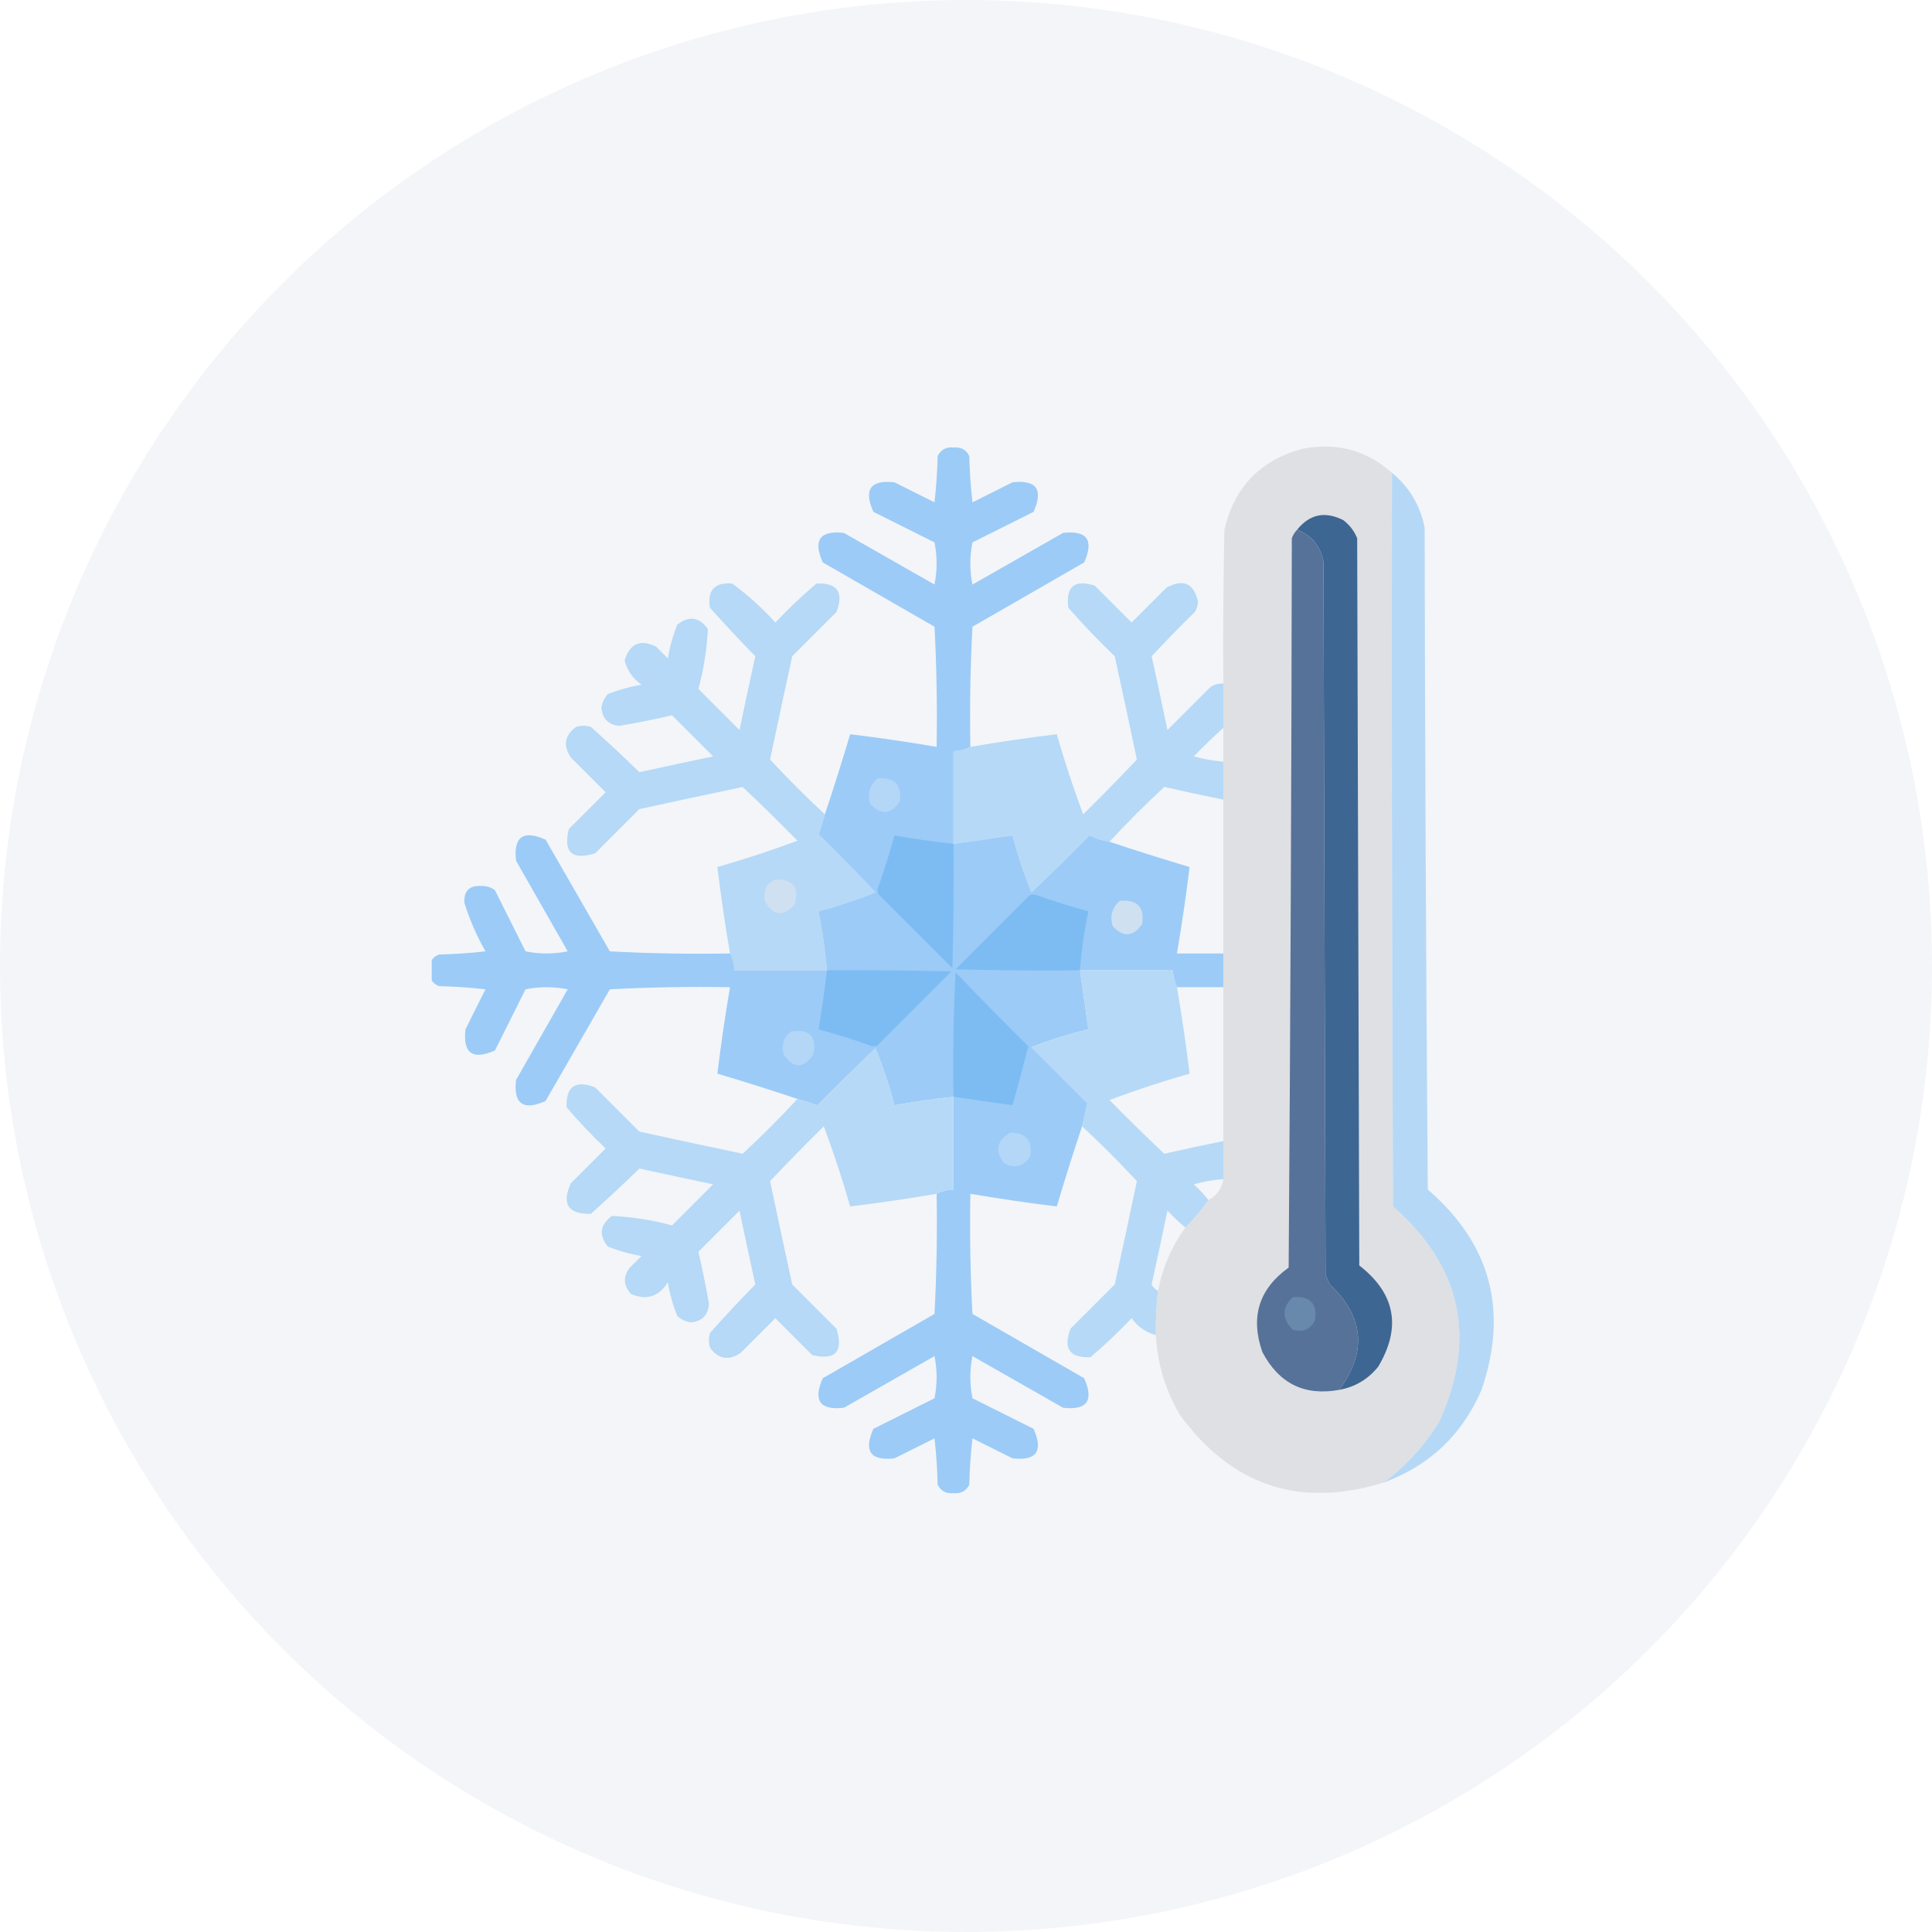 <svg xmlns="http://www.w3.org/2000/svg" width="179" height="179" viewBox="0 0 179 179" fill="none"><g clip-path="url(#clip0_1730_214)"><path opacity="0.996" fill-rule="evenodd" clip-rule="evenodd" d="M128.966 43.809C128.933 66.465 128.966 89.121 129.063 111.778C135.414 117.329 136.846 123.97 133.36 131.699C131.994 133.944 130.268 135.832 128.185 137.363C120.415 139.754 114.133 137.671 109.337 131.113C107.976 128.82 107.227 126.346 107.091 123.692C107.067 122.319 107.132 120.952 107.286 119.59C107.709 117.444 108.555 115.491 109.825 113.731C110.619 112.938 111.335 112.091 111.974 111.192C112.756 110.74 113.212 110.089 113.341 109.238C113.341 108.067 113.341 106.895 113.341 105.723C113.341 100.97 113.341 96.218 113.341 91.465C113.341 90.423 113.341 89.382 113.341 88.34C113.341 83.588 113.341 78.835 113.341 74.082C113.341 72.91 113.341 71.739 113.341 70.567C113.341 69.525 113.341 68.483 113.341 67.442C113.341 66.074 113.341 64.707 113.341 63.34C113.308 58.587 113.341 53.834 113.438 49.082C114.368 45.093 116.809 42.587 120.763 41.563C123.902 40.979 126.636 41.728 128.966 43.809Z" fill="#E9E9E9"></path><path fill-rule="evenodd" clip-rule="evenodd" d="M128.965 43.809C130.572 45.127 131.581 46.82 131.992 48.887C132.025 69.33 132.122 89.772 132.285 110.215C138.115 115.238 139.775 121.423 137.266 128.77C135.464 132.94 132.437 135.804 128.184 137.363C130.267 135.831 131.993 133.944 133.359 131.699C136.845 123.969 135.413 117.329 129.062 111.777C128.965 89.121 128.932 66.465 128.965 43.809Z" fill="#BDE0FD"></path><path fill-rule="evenodd" clip-rule="evenodd" d="M124.082 128.768C126.675 125.251 126.382 121.996 123.203 119.002C123.035 118.692 122.904 118.367 122.812 118.026C122.747 96.02 122.682 74.015 122.617 52.01C122.31 50.567 121.497 49.591 120.176 49.08C121.348 47.627 122.78 47.334 124.473 48.201C125.046 48.644 125.469 49.197 125.742 49.861C125.807 72.322 125.872 94.783 125.937 117.244C129.277 119.842 129.863 122.967 127.695 126.619C126.755 127.789 125.551 128.505 124.082 128.768Z" fill="#3D6693"></path><path fill-rule="evenodd" clip-rule="evenodd" d="M120.175 49.082C121.496 49.593 122.31 50.569 122.616 52.012C122.681 74.017 122.747 96.022 122.812 118.027C122.904 118.368 123.034 118.694 123.202 119.004C126.381 121.998 126.674 125.253 124.081 128.77C120.864 129.358 118.488 128.186 116.952 125.254C115.828 122.021 116.641 119.417 119.394 117.441C119.556 94.916 119.654 72.39 119.687 49.863C119.805 49.557 119.968 49.297 120.175 49.082Z" fill="#577399"></path><path opacity="0.98" fill-rule="evenodd" clip-rule="evenodd" d="M76.425 75.45C76.262 76.073 76.066 76.691 75.839 77.306C77.628 79.062 79.386 80.852 81.113 82.677C79.393 83.38 77.635 83.966 75.839 84.435C76.191 86.243 76.451 88.066 76.621 89.903C73.756 89.903 70.891 89.903 68.027 89.903C68.014 89.332 67.884 88.811 67.636 88.341C67.182 85.68 66.791 83.011 66.464 80.333C68.967 79.618 71.441 78.804 73.886 77.892C72.223 76.196 70.531 74.536 68.808 72.911C65.616 73.582 62.426 74.266 59.238 74.962C57.871 76.329 56.503 77.696 55.136 79.064C52.994 79.72 52.18 78.972 52.695 76.817C53.834 75.678 54.974 74.539 56.113 73.4C55.039 72.325 53.964 71.251 52.89 70.177C52.148 69.071 52.311 68.127 53.378 67.345C53.834 67.215 54.29 67.215 54.746 67.345C56.272 68.709 57.77 70.109 59.238 71.544C61.512 71.044 63.79 70.555 66.074 70.079C64.804 68.81 63.535 67.54 62.265 66.271C60.655 66.645 59.027 66.97 57.382 67.247C56.382 67.158 55.828 66.605 55.722 65.587C55.786 65.102 55.981 64.679 56.308 64.317C57.315 63.914 58.357 63.621 59.433 63.439C58.64 62.874 58.119 62.126 57.871 61.193C58.356 59.61 59.332 59.187 60.8 59.923C61.158 60.281 61.517 60.639 61.874 60.997C62.057 59.921 62.35 58.879 62.753 57.872C63.828 57.026 64.772 57.156 65.585 58.263C65.495 60.149 65.202 62.004 64.707 63.829C65.976 65.099 67.246 66.368 68.515 67.638C68.991 65.354 69.48 63.076 69.98 60.802C68.544 59.334 67.145 57.837 65.781 56.31C65.512 54.691 66.195 53.942 67.832 54.064C69.283 55.123 70.618 56.328 71.835 57.677C73.046 56.401 74.316 55.197 75.644 54.064C77.575 53.982 78.194 54.861 77.499 56.7C76.132 58.068 74.765 59.435 73.398 60.802C72.702 63.99 72.018 67.18 71.347 70.372C72.979 72.134 74.672 73.827 76.425 75.45Z" fill="#BCE0FE"></path><path opacity="0.983" fill-rule="evenodd" clip-rule="evenodd" d="M113.34 63.339C113.34 64.706 113.34 66.073 113.34 67.44C112.403 68.279 111.491 69.158 110.605 70.077C111.503 70.328 112.415 70.491 113.34 70.565C113.34 71.737 113.34 72.909 113.34 74.081C111.513 73.715 109.69 73.325 107.871 72.909C106.109 74.541 104.416 76.233 102.793 77.987C102.146 77.891 101.528 77.695 100.938 77.401C99.181 79.19 97.391 80.948 95.566 82.675C94.863 80.955 94.277 79.197 93.809 77.401C91.989 77.687 90.166 77.947 88.34 78.182C88.34 75.318 88.34 72.453 88.34 69.589C88.912 69.576 89.433 69.446 89.902 69.198C92.563 68.744 95.232 68.353 97.91 68.026C98.625 70.529 99.439 73.003 100.352 75.448C102.047 73.785 103.707 72.092 105.332 70.37C104.661 67.178 103.978 63.988 103.281 60.8C101.778 59.361 100.346 57.864 98.984 56.307C98.733 54.344 99.547 53.661 101.426 54.257C102.565 55.396 103.704 56.535 104.844 57.675C105.918 56.6 106.992 55.526 108.066 54.452C109.612 53.598 110.589 54.021 110.996 55.721C110.981 56.073 110.883 56.398 110.703 56.698C109.333 58.035 107.998 59.403 106.699 60.8C107.2 63.073 107.688 65.352 108.164 67.635C109.499 66.301 110.833 64.966 112.168 63.632C112.528 63.411 112.919 63.314 113.34 63.339Z" fill="#BCE0FE"></path><path fill-rule="evenodd" clip-rule="evenodd" d="M89.902 69.198C89.433 69.446 88.912 69.576 88.34 69.589C88.34 72.453 88.34 75.318 88.34 78.183C90.166 77.947 91.989 77.687 93.809 77.401C94.277 79.197 94.863 80.955 95.566 82.675C97.391 80.948 99.181 79.19 100.938 77.401C101.528 77.696 102.146 77.891 102.793 77.987C105.255 78.808 107.729 79.589 110.215 80.331C109.888 83.009 109.497 85.678 109.043 88.339C110.475 88.339 111.908 88.339 113.34 88.339C113.34 89.38 113.34 90.422 113.34 91.464C111.908 91.464 110.475 91.464 109.043 91.464C108.842 90.983 108.711 90.462 108.652 89.901C105.788 89.901 102.923 89.901 100.059 89.901C100.319 91.724 100.579 93.547 100.84 95.37C99.043 95.784 97.285 96.338 95.566 97.03C97.292 98.755 99.017 100.481 100.742 102.206C100.606 102.912 100.443 103.628 100.254 104.354C99.433 106.816 98.652 109.291 97.91 111.776C95.232 111.449 92.563 111.059 89.902 110.604C89.837 114.318 89.902 118.029 90.098 121.737C93.548 123.723 96.999 125.708 100.449 127.694C101.368 129.767 100.717 130.679 98.496 130.429C95.697 128.833 92.897 127.239 90.098 125.643C89.837 126.946 89.837 128.248 90.098 129.55C91.986 130.494 93.874 131.438 95.762 132.382C96.681 134.455 96.03 135.366 93.809 135.116C92.572 134.498 91.335 133.879 90.098 133.261C89.935 134.689 89.838 136.121 89.805 137.558C89.506 138.147 89.018 138.407 88.34 138.339C87.662 138.407 87.174 138.147 86.875 137.558C86.842 136.121 86.744 134.689 86.582 133.261C85.345 133.879 84.108 134.498 82.871 135.116C80.65 135.366 79.999 134.455 80.918 132.382C82.806 131.438 84.694 130.494 86.582 129.55C86.842 128.248 86.842 126.946 86.582 125.643C83.783 127.239 80.983 128.833 78.184 130.429C75.963 130.679 75.311 129.767 76.231 127.694C79.681 125.708 83.131 123.723 86.582 121.737C86.777 118.029 86.842 114.318 86.777 110.604C87.247 110.357 87.768 110.226 88.34 110.214C88.34 107.349 88.34 104.485 88.34 101.62C86.506 101.817 84.684 102.077 82.871 102.401C82.402 100.602 81.816 98.844 81.113 97.128C79.289 98.855 77.499 100.612 75.742 102.401C75.126 102.185 74.508 101.99 73.887 101.815C71.425 100.995 68.951 100.213 66.465 99.472C66.792 96.793 67.182 94.124 67.637 91.464C63.923 91.399 60.212 91.464 56.504 91.659C54.518 95.11 52.533 98.56 50.547 102.011C48.474 102.93 47.562 102.279 47.812 100.058C49.408 97.258 51.003 94.459 52.598 91.659C51.296 91.399 49.993 91.399 48.691 91.659C47.747 93.547 46.803 95.435 45.859 97.323C43.786 98.242 42.875 97.591 43.125 95.37C43.743 94.133 44.362 92.896 44.98 91.659C43.553 91.497 42.12 91.399 40.684 91.366C40.322 91.231 40.062 91.004 39.902 90.683C39.902 90.162 39.902 89.641 39.902 89.12C40.062 88.799 40.322 88.571 40.684 88.436C42.12 88.403 43.553 88.306 44.98 88.143C44.164 86.707 43.513 85.21 43.027 83.651C42.962 82.544 43.483 82.024 44.59 82.089C45.064 82.07 45.487 82.2 45.859 82.479C46.803 84.368 47.747 86.255 48.691 88.143C49.993 88.404 51.296 88.404 52.598 88.143C51.003 85.344 49.408 82.544 47.812 79.745C47.562 77.524 48.474 76.873 50.547 77.792C52.533 81.243 54.518 84.693 56.504 88.143C60.212 88.339 63.923 88.404 67.637 88.339C67.884 88.808 68.015 89.329 68.027 89.901C70.892 89.901 73.756 89.901 76.621 89.901C76.452 88.064 76.191 86.241 75.84 84.433C77.636 83.964 79.394 83.378 81.113 82.675C79.386 80.85 77.629 79.06 75.84 77.304C76.067 76.689 76.262 76.07 76.426 75.448C77.246 72.986 78.028 70.512 78.769 68.026C81.448 68.353 84.117 68.744 86.777 69.198C86.842 65.485 86.777 61.774 86.582 58.065C83.131 56.08 79.681 54.094 76.231 52.108C75.311 50.035 75.963 49.124 78.184 49.374C80.983 50.969 83.783 52.564 86.582 54.159C86.842 52.857 86.842 51.555 86.582 50.253C84.694 49.309 82.806 48.365 80.918 47.421C79.999 45.348 80.65 44.436 82.871 44.686C84.108 45.305 85.345 45.923 86.582 46.542C86.744 45.114 86.842 43.682 86.875 42.245C87.174 41.656 87.662 41.395 88.34 41.464C89.018 41.395 89.506 41.656 89.805 42.245C89.838 43.682 89.935 45.114 90.098 46.542C91.335 45.923 92.572 45.305 93.809 44.686C96.03 44.436 96.681 45.348 95.762 47.421C93.874 48.365 91.986 49.309 90.098 50.253C89.837 51.555 89.837 52.857 90.098 54.159C92.897 52.564 95.697 50.969 98.496 49.374C100.717 49.124 101.368 50.035 100.449 52.108C96.999 54.094 93.548 56.08 90.098 58.065C89.902 61.774 89.837 65.485 89.902 69.198Z" fill="#A2D2FE"></path><path fill-rule="evenodd" clip-rule="evenodd" d="M76.621 89.903C80.463 89.87 84.304 89.903 88.144 90.001C85.866 92.279 83.587 94.558 81.309 96.837C81.048 96.967 80.788 96.967 80.527 96.837C78.979 96.288 77.417 95.799 75.84 95.372C76.143 93.555 76.403 91.732 76.621 89.903Z" fill="#80C2F9"></path><path fill-rule="evenodd" clip-rule="evenodd" d="M103.769 83.459C105.372 83.336 106.056 84.052 105.82 85.607C104.989 86.809 104.078 86.874 103.085 85.802C102.811 84.845 103.038 84.064 103.769 83.459Z" fill="#D8E9F7"></path><path fill-rule="evenodd" clip-rule="evenodd" d="M100.059 89.902C96.217 89.935 92.376 89.902 88.535 89.805C90.814 87.526 93.092 85.248 95.371 82.969C95.631 82.838 95.892 82.838 96.152 82.969C97.701 83.517 99.263 84.006 100.84 84.434C100.452 86.238 100.192 88.061 100.059 89.902Z" fill="#80C2F9"></path><path fill-rule="evenodd" clip-rule="evenodd" d="M71.739 81.503C73.508 81.414 74.127 82.195 73.594 83.847C72.493 84.98 71.581 84.85 70.86 83.456C70.68 82.58 70.973 81.929 71.739 81.503Z" fill="#D8E9F7"></path><path fill-rule="evenodd" clip-rule="evenodd" d="M88.34 78.184C88.373 82.025 88.34 85.866 88.242 89.707C85.963 87.428 83.685 85.15 81.406 82.871C81.276 82.611 81.276 82.35 81.406 82.09C81.955 80.542 82.443 78.979 82.871 77.402C84.684 77.725 86.507 77.986 88.34 78.184Z" fill="#80C2F9"></path><path fill-rule="evenodd" clip-rule="evenodd" d="M81.308 72.129C82.901 71.996 83.585 72.713 83.359 74.277C82.528 75.479 81.617 75.544 80.624 74.472C80.35 73.524 80.578 72.743 81.308 72.129Z" fill="#BCDFFE"></path><path opacity="0.984" fill-rule="evenodd" clip-rule="evenodd" d="M100.059 89.902C102.923 89.902 105.788 89.902 108.652 89.902C108.711 90.463 108.842 90.984 109.043 91.465C109.497 94.125 109.888 96.794 110.215 99.473C107.712 100.188 105.238 101.001 102.793 101.914C104.456 103.61 106.149 105.27 107.871 106.895C109.69 106.479 111.513 106.088 113.34 105.723C113.34 106.895 113.34 108.066 113.34 109.238C112.415 109.313 111.503 109.475 110.605 109.727C111.101 110.189 111.557 110.678 111.973 111.191C111.334 112.091 110.618 112.938 109.824 113.73C109.245 113.25 108.692 112.729 108.164 112.168C107.688 114.451 107.2 116.73 106.699 119.004C106.834 119.269 107.029 119.464 107.285 119.59C107.131 120.951 107.066 122.319 107.09 123.691C106.16 123.448 105.412 122.927 104.844 122.129C103.633 123.405 102.364 124.609 101.035 125.742C99.104 125.823 98.486 124.945 99.18 123.105C100.547 121.738 101.914 120.371 103.281 119.004C103.978 115.815 104.661 112.625 105.332 109.434C103.7 107.672 102.008 105.979 100.254 104.355C100.443 103.629 100.606 102.913 100.742 102.207C99.017 100.482 97.292 98.756 95.566 97.031C97.285 96.339 99.043 95.785 100.84 95.371C100.579 93.548 100.319 91.725 100.059 89.902Z" fill="#BDE0FE"></path><path fill-rule="evenodd" clip-rule="evenodd" d="M88.341 101.621C88.276 97.778 88.341 93.936 88.536 90.098C90.742 92.401 92.988 94.68 95.274 96.934C94.811 98.75 94.323 100.573 93.809 102.402C91.987 102.142 90.164 101.881 88.341 101.621Z" fill="#80C2F9"></path><path fill-rule="evenodd" clip-rule="evenodd" d="M73.3 95.568C75.025 95.307 75.708 96.023 75.351 97.716C74.439 99.019 73.528 99.019 72.616 97.716C72.355 96.83 72.583 96.114 73.3 95.568Z" fill="#BCDFFE"></path><path opacity="0.98" fill-rule="evenodd" clip-rule="evenodd" d="M88.339 101.621C88.339 104.486 88.339 107.35 88.339 110.215C87.767 110.228 87.246 110.358 86.777 110.605C84.116 111.06 81.447 111.45 78.769 111.777C78.054 109.274 77.24 106.8 76.327 104.355C74.632 106.018 72.972 107.711 71.347 109.434C72.018 112.625 72.701 115.815 73.398 119.004C74.765 120.371 76.132 121.738 77.499 123.105C78.156 125.248 77.407 126.062 75.253 125.547C74.114 124.408 72.975 123.268 71.835 122.129C70.761 123.203 69.687 124.277 68.613 125.352C67.507 126.094 66.563 125.931 65.781 124.863C65.65 124.408 65.65 123.952 65.781 123.496C67.144 121.969 68.544 120.472 69.98 119.004C69.479 116.73 68.991 114.451 68.515 112.168C67.245 113.438 65.976 114.707 64.706 115.977C65.068 117.556 65.394 119.151 65.683 120.762C65.631 121.823 65.078 122.409 64.023 122.52C63.538 122.456 63.114 122.261 62.753 121.934C62.35 120.926 62.057 119.885 61.874 118.809C61.031 120.146 59.892 120.504 58.456 119.883C57.749 119.09 57.716 118.277 58.359 117.441C58.717 117.083 59.075 116.725 59.433 116.367C58.357 116.185 57.315 115.892 56.308 115.488C55.462 114.414 55.592 113.47 56.699 112.656C58.584 112.747 60.44 113.04 62.265 113.535C63.535 112.266 64.804 110.996 66.073 109.727C63.79 109.25 61.511 108.762 59.238 108.262C57.77 109.697 56.272 111.097 54.745 112.461C52.636 112.508 52.018 111.564 52.89 109.629C53.964 108.555 55.038 107.48 56.113 106.406C54.837 105.196 53.632 103.926 52.499 102.598C52.418 100.667 53.297 100.048 55.136 100.742C56.503 102.109 57.87 103.477 59.238 104.844C62.426 105.54 65.616 106.224 68.808 106.895C70.57 105.263 72.263 103.57 73.886 101.816C74.507 101.991 75.126 102.186 75.742 102.402C77.498 100.613 79.288 98.856 81.113 97.129C81.815 98.845 82.401 100.603 82.87 102.402C84.683 102.078 86.506 101.818 88.339 101.621Z" fill="#BCE0FE"></path><path fill-rule="evenodd" clip-rule="evenodd" d="M93.612 104.941C95.05 104.954 95.669 105.671 95.468 107.09C94.879 108.073 94.066 108.301 93.026 107.773C92.154 106.606 92.35 105.662 93.612 104.941Z" fill="#BCDFFE"></path><path fill-rule="evenodd" clip-rule="evenodd" d="M119.785 120.178C121.388 120.055 122.072 120.771 121.835 122.326C121.401 123.178 120.717 123.471 119.785 123.205C118.749 122.181 118.749 121.172 119.785 120.178Z" fill="#6A8AAE"></path></g><circle cx="89.5" cy="89.5" r="89.5" fill="#507098" fill-opacity="0.07"></circle><defs><clipPath id="clip0_1730_214"><rect width="100" height="100" fill="white" transform="translate(40 40)"></rect></clipPath></defs></svg>